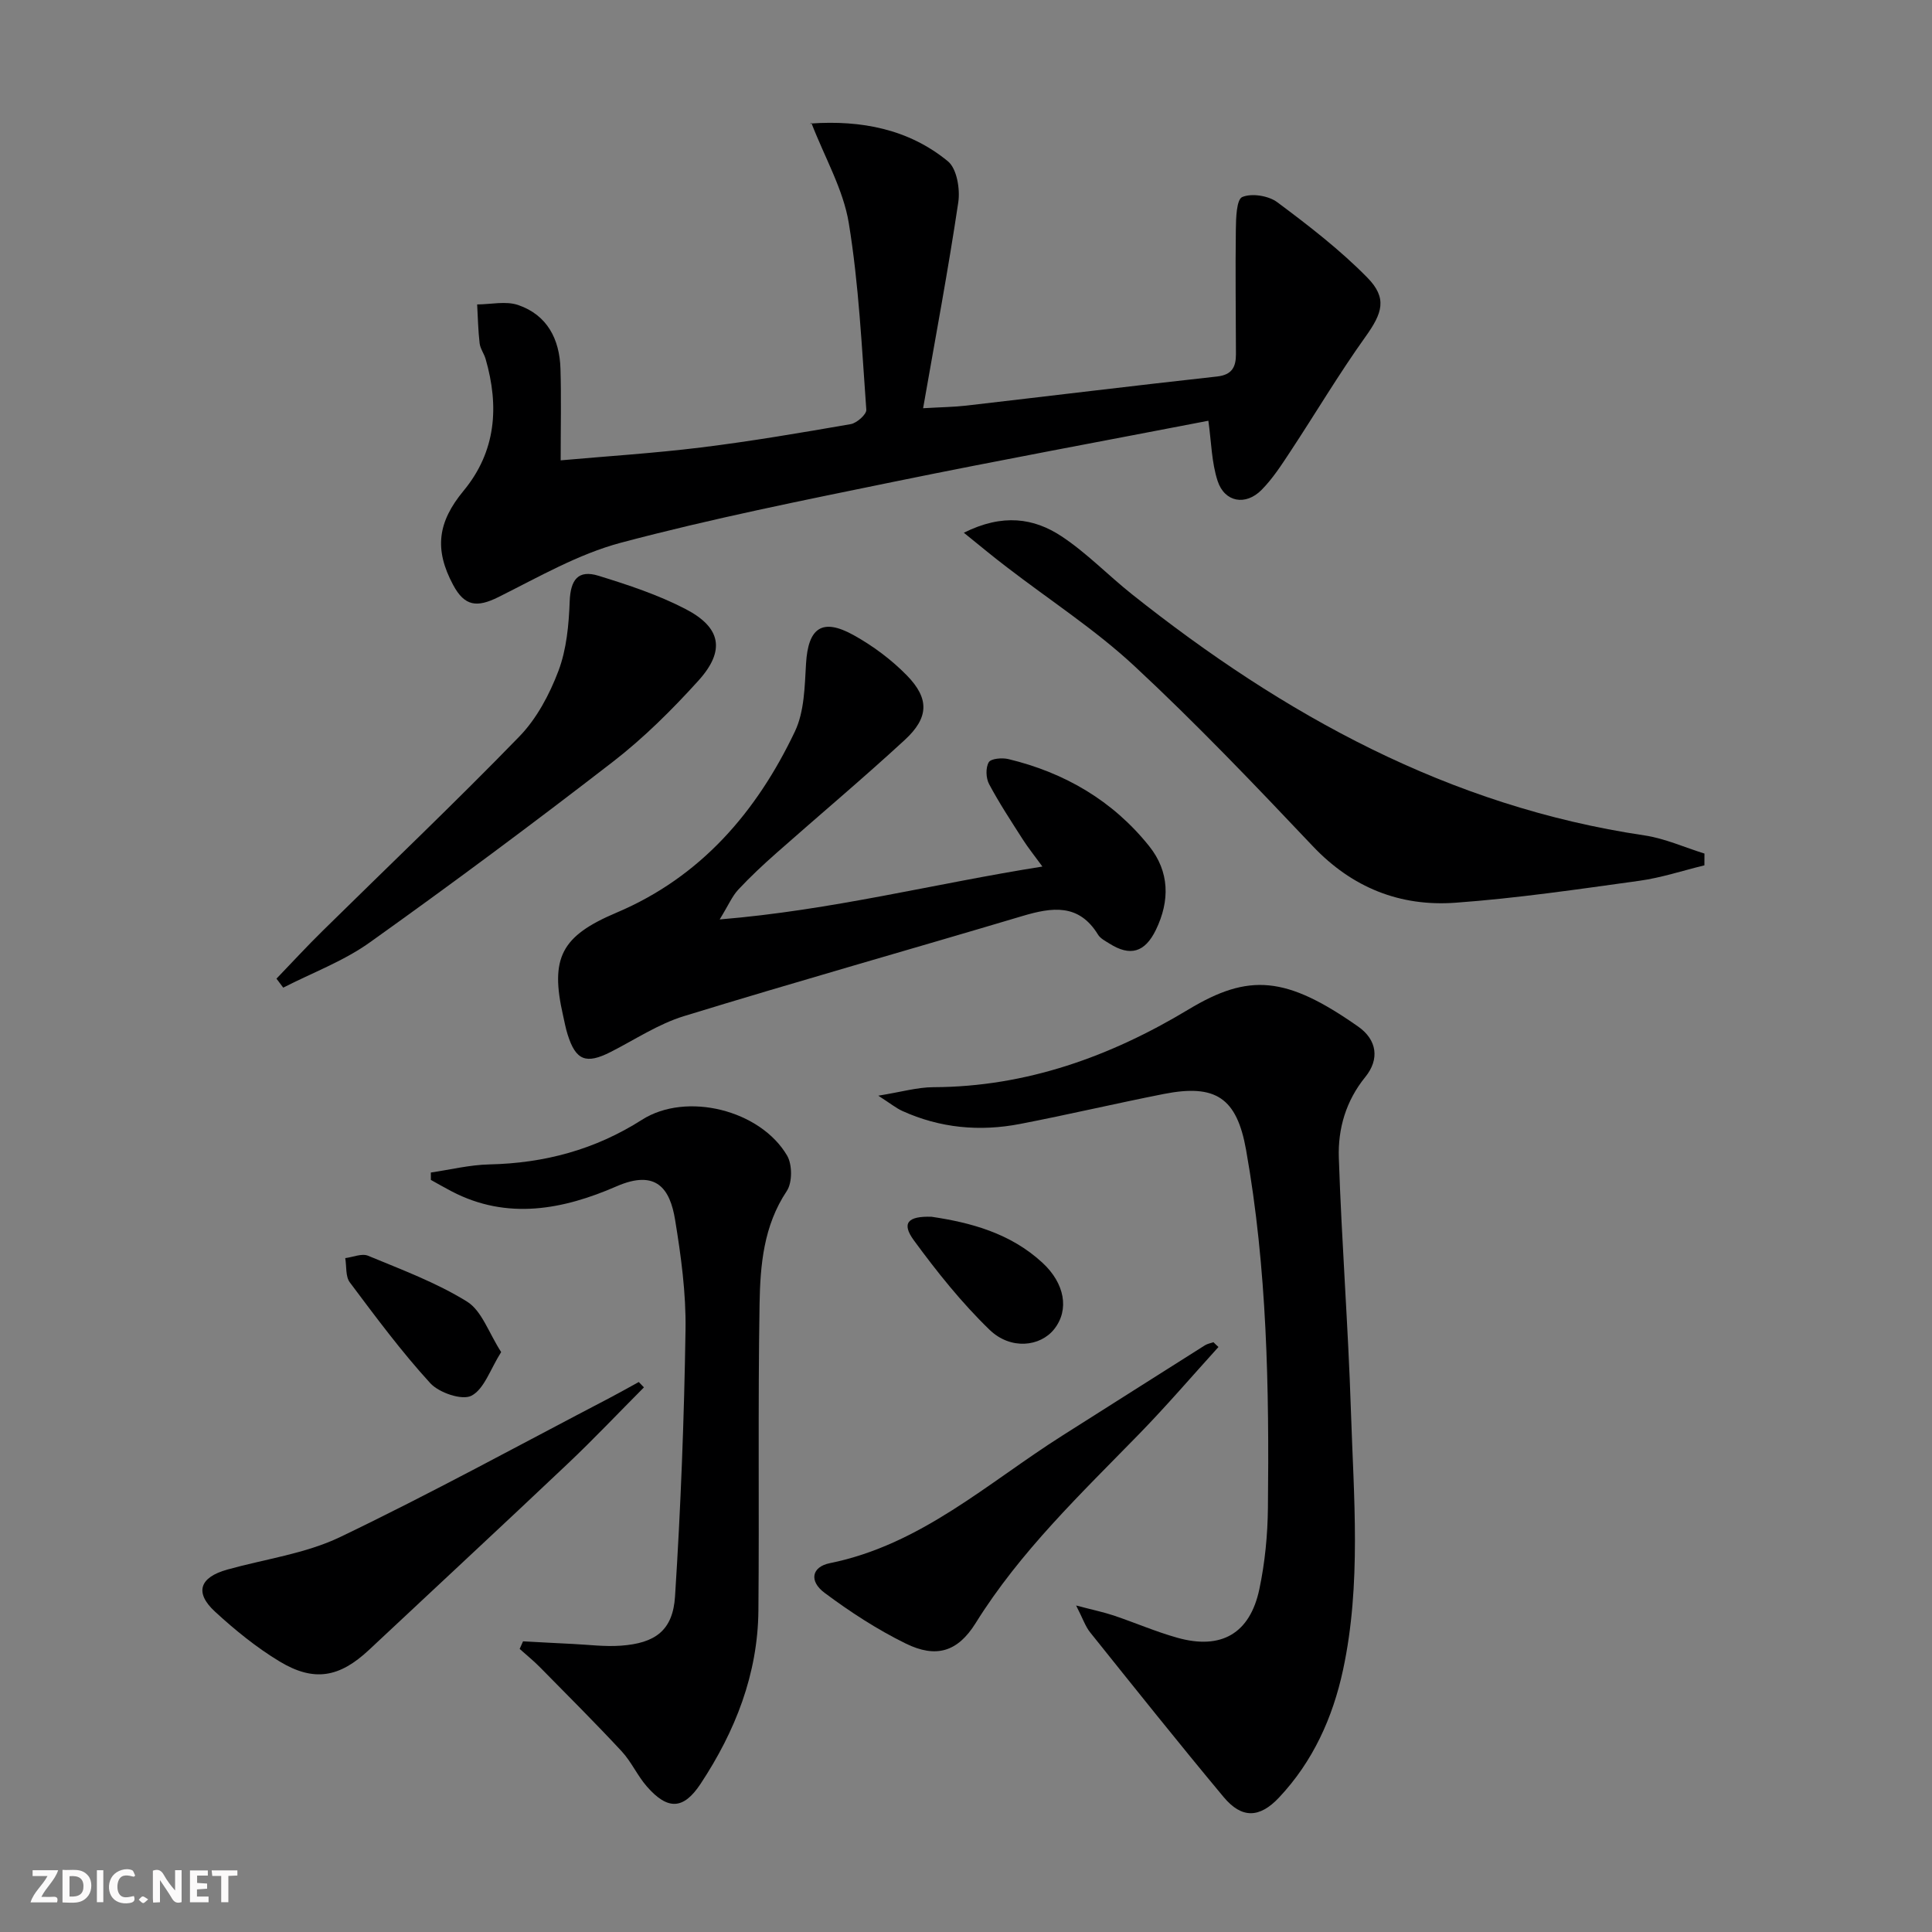 <svg enable-background="new 0 0 400 400" viewBox="0 0 400 400" xmlns="http://www.w3.org/2000/svg"><rect x="0" y="0" width="400" height="400" fill="#808080" stroke="none"/><path d="m37.59 393.81c-.92.31-1.52.05-2-.78-.7-1.2-1.52-2.34-2.47-3.78v4.59c-.55.03-.95.05-1.41.07-.03-.37-.06-.64-.06-.91 0-1.91 0-3.81 0-5.7 1.13-.41 1.77-.03 2.29.91.62 1.11 1.38 2.14 2.31 3.19v-4.2h1.35v6.61z" fill="#fbfafa"/><path d="m12.94 393.88v-6.75c1.9.19 3.93-.54 5.37 1.29.8 1.01.78 2.88.03 3.97-1.37 1.97-3.4 1.51-5.4 1.49m1.45-1.22c2.04.12 2.92-.58 2.89-2.21-.03-1.51-.98-2.19-2.89-2z" fill="#fbfafa"/><path d="m11.81 393.87h-5.49c.68-2.18 2.47-3.48 3.51-5.45h-3.08v-1.21h5.29c-.71 2.13-2.44 3.48-3.47 5.51.86 0 1.63.04 2.39-.01.79-.05 1.14.21.85 1.16" fill="#fbfafa"/><path d="m39.33 393.86v-6.61h3.7v1.07h-2.22v1.52c.68.04 1.34.09 2.07.13v1.07c-.72.05-1.38.09-2.1.14v1.48h2.4v1.19h-3.85z" fill="#fbfafa"/><path d="m27.71 388.56c-1.15-.3-2.46-.61-3.1.64-.37.73-.41 1.93-.06 2.67.63 1.35 1.99.93 3.17.68.35.94-.01 1.32-.93 1.46-1.62.25-3.05-.27-3.76-1.48-.73-1.25-.6-3.03.31-4.17.88-1.11 2.71-1.7 4-1.16.32.13.44.74.65 1.12-.1.08-.19.16-.28.24" fill="#fbfafa"/><path d="m49.15 387.24v1.07c-.59.02-1.17.05-1.87.08v5.44h-1.48v-5.44h-1.85c-.05-.4-.08-.73-.13-1.15z" fill="#fbfafa"/><path d="m20.06 387.21h1.33v6.62h-1.33z" fill="#fbfafa"/><path d="m30.68 393.25c-.49.38-.8.79-1.05.76-.32-.05-.6-.45-.9-.7.26-.24.51-.64.8-.67.29-.04.62.3 1.15.61" fill="#fbfafa"/><g fill="#000001"><path d="m116.08 95.31c9.34-.84 19.24-1.46 29.07-2.67 10.37-1.28 20.69-3.04 30.99-4.83 1.26-.22 3.28-2.02 3.22-2.97-.94-12.92-1.54-25.92-3.63-38.67-1.14-6.95-4.94-13.47-7.76-20.76-.5.64-.31.17-.1.16 10.39-.72 20.25 1.13 28.39 7.83 1.85 1.52 2.55 5.75 2.14 8.49-2.07 13.91-4.68 27.75-7.28 42.63 3.85-.23 6.4-.25 8.91-.54 17.32-2 34.63-4.12 51.96-6.03 3.13-.35 3.9-2.02 3.9-4.63-.02-8.6-.14-17.21-.02-25.81.03-2.36.13-6.22 1.33-6.72 1.97-.83 5.44-.27 7.25 1.08 6.48 4.83 12.96 9.83 18.61 15.57 4.25 4.31 3.14 7.4-.38 12.32-5.49 7.68-10.32 15.83-15.53 23.73-1.82 2.76-3.65 5.61-5.96 7.94-3.29 3.33-7.64 2.56-9.09-1.84-1.26-3.84-1.3-8.07-1.92-12.48-21.57 4.17-43.26 8.16-64.86 12.58-19 3.89-38.06 7.7-56.79 12.68-8.82 2.35-17.05 7.12-25.32 11.24-4.46 2.22-7.01 1.94-9.39-2.5-3.97-7.4-3.19-13.03 2.15-19.49 6.74-8.15 7.41-17.48 4.57-27.3-.32-1.11-1.11-2.13-1.24-3.25-.31-2.66-.36-5.36-.51-8.04 2.84-.01 5.93-.75 8.48.12 6.02 2.06 8.59 7.06 8.77 13.2.18 5.96.04 11.91.04 18.96z"/><path d="m181.84 226.85c4.73-.76 8.08-1.75 11.44-1.76 19.23-.07 36.67-6.38 52.78-16.09 12.52-7.54 20.19-6.94 35.13 3.54 3.94 2.76 4.45 6.78 1.49 10.43-4.03 4.95-5.69 10.72-5.49 16.73.58 17.45 1.94 34.87 2.5 52.31.58 17.93 2.19 35.95-1.63 53.73-2.13 9.89-6.23 18.97-13.26 26.43-4.04 4.29-7.72 4.37-11.46-.11-9.37-11.24-18.5-22.69-27.65-34.11-.97-1.21-1.48-2.79-2.89-5.55 3.52.93 5.7 1.38 7.8 2.08 4.4 1.48 8.69 3.35 13.16 4.6 9.07 2.55 15.04-.86 16.98-10.08 1.16-5.49 1.71-11.2 1.77-16.82.27-24.8-.16-49.57-4.52-74.09-1.92-10.8-6.28-13.72-17.07-11.59-9.93 1.96-19.78 4.28-29.72 6.2-8.37 1.62-16.58.86-24.41-2.7-1.3-.6-2.44-1.54-4.95-3.15z"/><path d="m149 190.36c23.31-1.92 44.44-7.41 66.82-10.95-1.67-2.29-2.96-3.89-4.06-5.61-2.41-3.77-4.88-7.52-6.98-11.46-.66-1.24-.74-3.38-.07-4.52.46-.78 2.77-.97 4.07-.66 11.66 2.81 21.61 8.61 29.14 18.02 4.23 5.29 4.32 11.31 1.39 17.35-2.28 4.68-5.33 5.55-9.64 2.81-.84-.53-1.86-1.04-2.34-1.84-3.98-6.49-9.52-5.67-15.64-3.85-23.34 6.96-46.78 13.57-70.06 20.72-5.32 1.63-10.15 4.86-15.18 7.42-5.11 2.6-7.24 1.78-8.93-3.61-.4-1.26-.64-2.58-.93-3.87-2.76-12.03-.36-16.53 11.04-21.35 17.46-7.39 29.01-20.85 36.94-37.5 1.97-4.13 2.03-9.32 2.31-14.06.44-7.41 3.32-9.52 9.84-5.91 4 2.22 7.83 5.07 11.03 8.34 4.7 4.8 4.57 8.76-.41 13.35-8.68 8-17.74 15.6-26.58 23.42-2.74 2.42-5.43 4.93-7.92 7.6-1.26 1.36-2.01 3.18-3.84 6.16z"/><path d="m108.29 339.82c3.43.18 6.86.38 10.29.54 3.32.16 6.66.6 9.96.36 7.14-.51 10.77-3.16 11.22-10.21 1.18-18.37 1.89-36.79 2.17-55.2.12-7.58-.93-15.26-2.16-22.77-1.04-6.34-3.82-10.55-12.15-6.91-10.96 4.77-22.59 7.07-34.14 1.01-1.44-.75-2.84-1.56-4.27-2.35 0-.51-.01-1.02-.01-1.53 4.03-.59 8.05-1.59 12.1-1.68 11.41-.25 21.88-3.04 31.61-9.24 9.21-5.87 24.52-2.02 30.05 7.41 1.09 1.86 1.1 5.58-.06 7.33-4.81 7.2-5.5 15.32-5.64 23.39-.35 21.15-.05 42.31-.24 63.46-.12 13.19-4.79 25.01-11.97 35.89-3.54 5.36-6.8 5.5-11.12.56-1.96-2.24-3.2-5.11-5.21-7.28-5.51-5.93-11.25-11.65-16.93-17.42-1.32-1.34-2.8-2.53-4.2-3.79.23-.53.47-1.05.7-1.57z"/><path d="m199.55 110.3c8.05-4.02 14.51-3.04 20.22.73 5.23 3.45 9.67 8.1 14.61 12.02 31.42 24.99 65.68 43.91 106.08 49.91 4.24.63 8.29 2.48 12.43 3.76 0 .81-.01 1.63-.01 2.44-4.49 1.09-8.93 2.57-13.49 3.2-12.66 1.75-25.33 3.62-38.06 4.54-11.45.83-21.38-3.1-29.54-11.72-12.02-12.7-24.12-25.38-36.92-37.28-8.11-7.54-17.55-13.65-26.37-20.44-2.77-2.1-5.43-4.32-8.95-7.16z"/><path d="m57.24 202.62c3.17-3.29 6.26-6.66 9.52-9.86 13.6-13.4 27.45-26.56 40.75-40.26 3.6-3.7 6.26-8.71 8.11-13.6 1.69-4.48 2.15-9.57 2.33-14.42.17-4.41 1.71-6.59 5.98-5.27 6.13 1.89 12.33 3.94 18 6.88 7.4 3.84 8.27 8.63 2.67 14.83-5.45 6.02-11.3 11.84-17.71 16.8-16.55 12.8-33.35 25.29-50.39 37.44-5.42 3.86-11.88 6.25-17.86 9.32-.47-.62-.93-1.24-1.4-1.86z"/><path d="m133.32 287.24c-5.26 5.28-10.38 10.7-15.79 15.82-13.65 12.92-27.43 25.69-41.14 38.54-6.08 5.69-11.35 6.7-18.5 2.39-4.79-2.89-9.24-6.51-13.37-10.31-4.3-3.96-3.2-7.12 2.55-8.72 7.82-2.18 16.15-3.28 23.35-6.73 18.86-9.05 37.23-19.12 55.79-28.8 2.03-1.06 4.03-2.2 6.04-3.3.36.36.72.73 1.07 1.11z"/><path d="m252.27 278.88c-5.45 6.01-10.74 12.18-16.39 17.98-12.07 12.39-24.62 24.31-33.88 39.18-3.73 5.99-8.21 7.31-14.47 4.24-5.91-2.9-11.53-6.56-16.81-10.5-3.26-2.43-2.67-5.38 1.08-6.14 18.85-3.81 32.66-16.61 48.16-26.42 9.83-6.22 19.65-12.47 29.49-18.68.52-.33 1.18-.44 1.78-.65.34.35.69.67 1.04.99z"/><path d="m103.76 279.93c-2.27 3.59-3.51 7.66-6.15 9.04-1.95 1.01-6.7-.61-8.52-2.59-6-6.56-11.32-13.75-16.66-20.87-.92-1.22-.66-3.33-.95-5.03 1.59-.2 3.44-1.03 4.73-.49 6.95 2.89 14.13 5.55 20.48 9.49 3.06 1.89 4.48 6.44 7.07 10.45z"/><path d="m192.88 251.92c8.02 1.19 16.29 3.36 22.96 9.53 4.61 4.26 5.59 9.72 2.43 13.72-2.89 3.66-9.03 4.37-13.4.14-5.79-5.6-10.9-12.01-15.67-18.52-2.58-3.53-1.3-5.04 3.68-4.87z"/></g></svg>